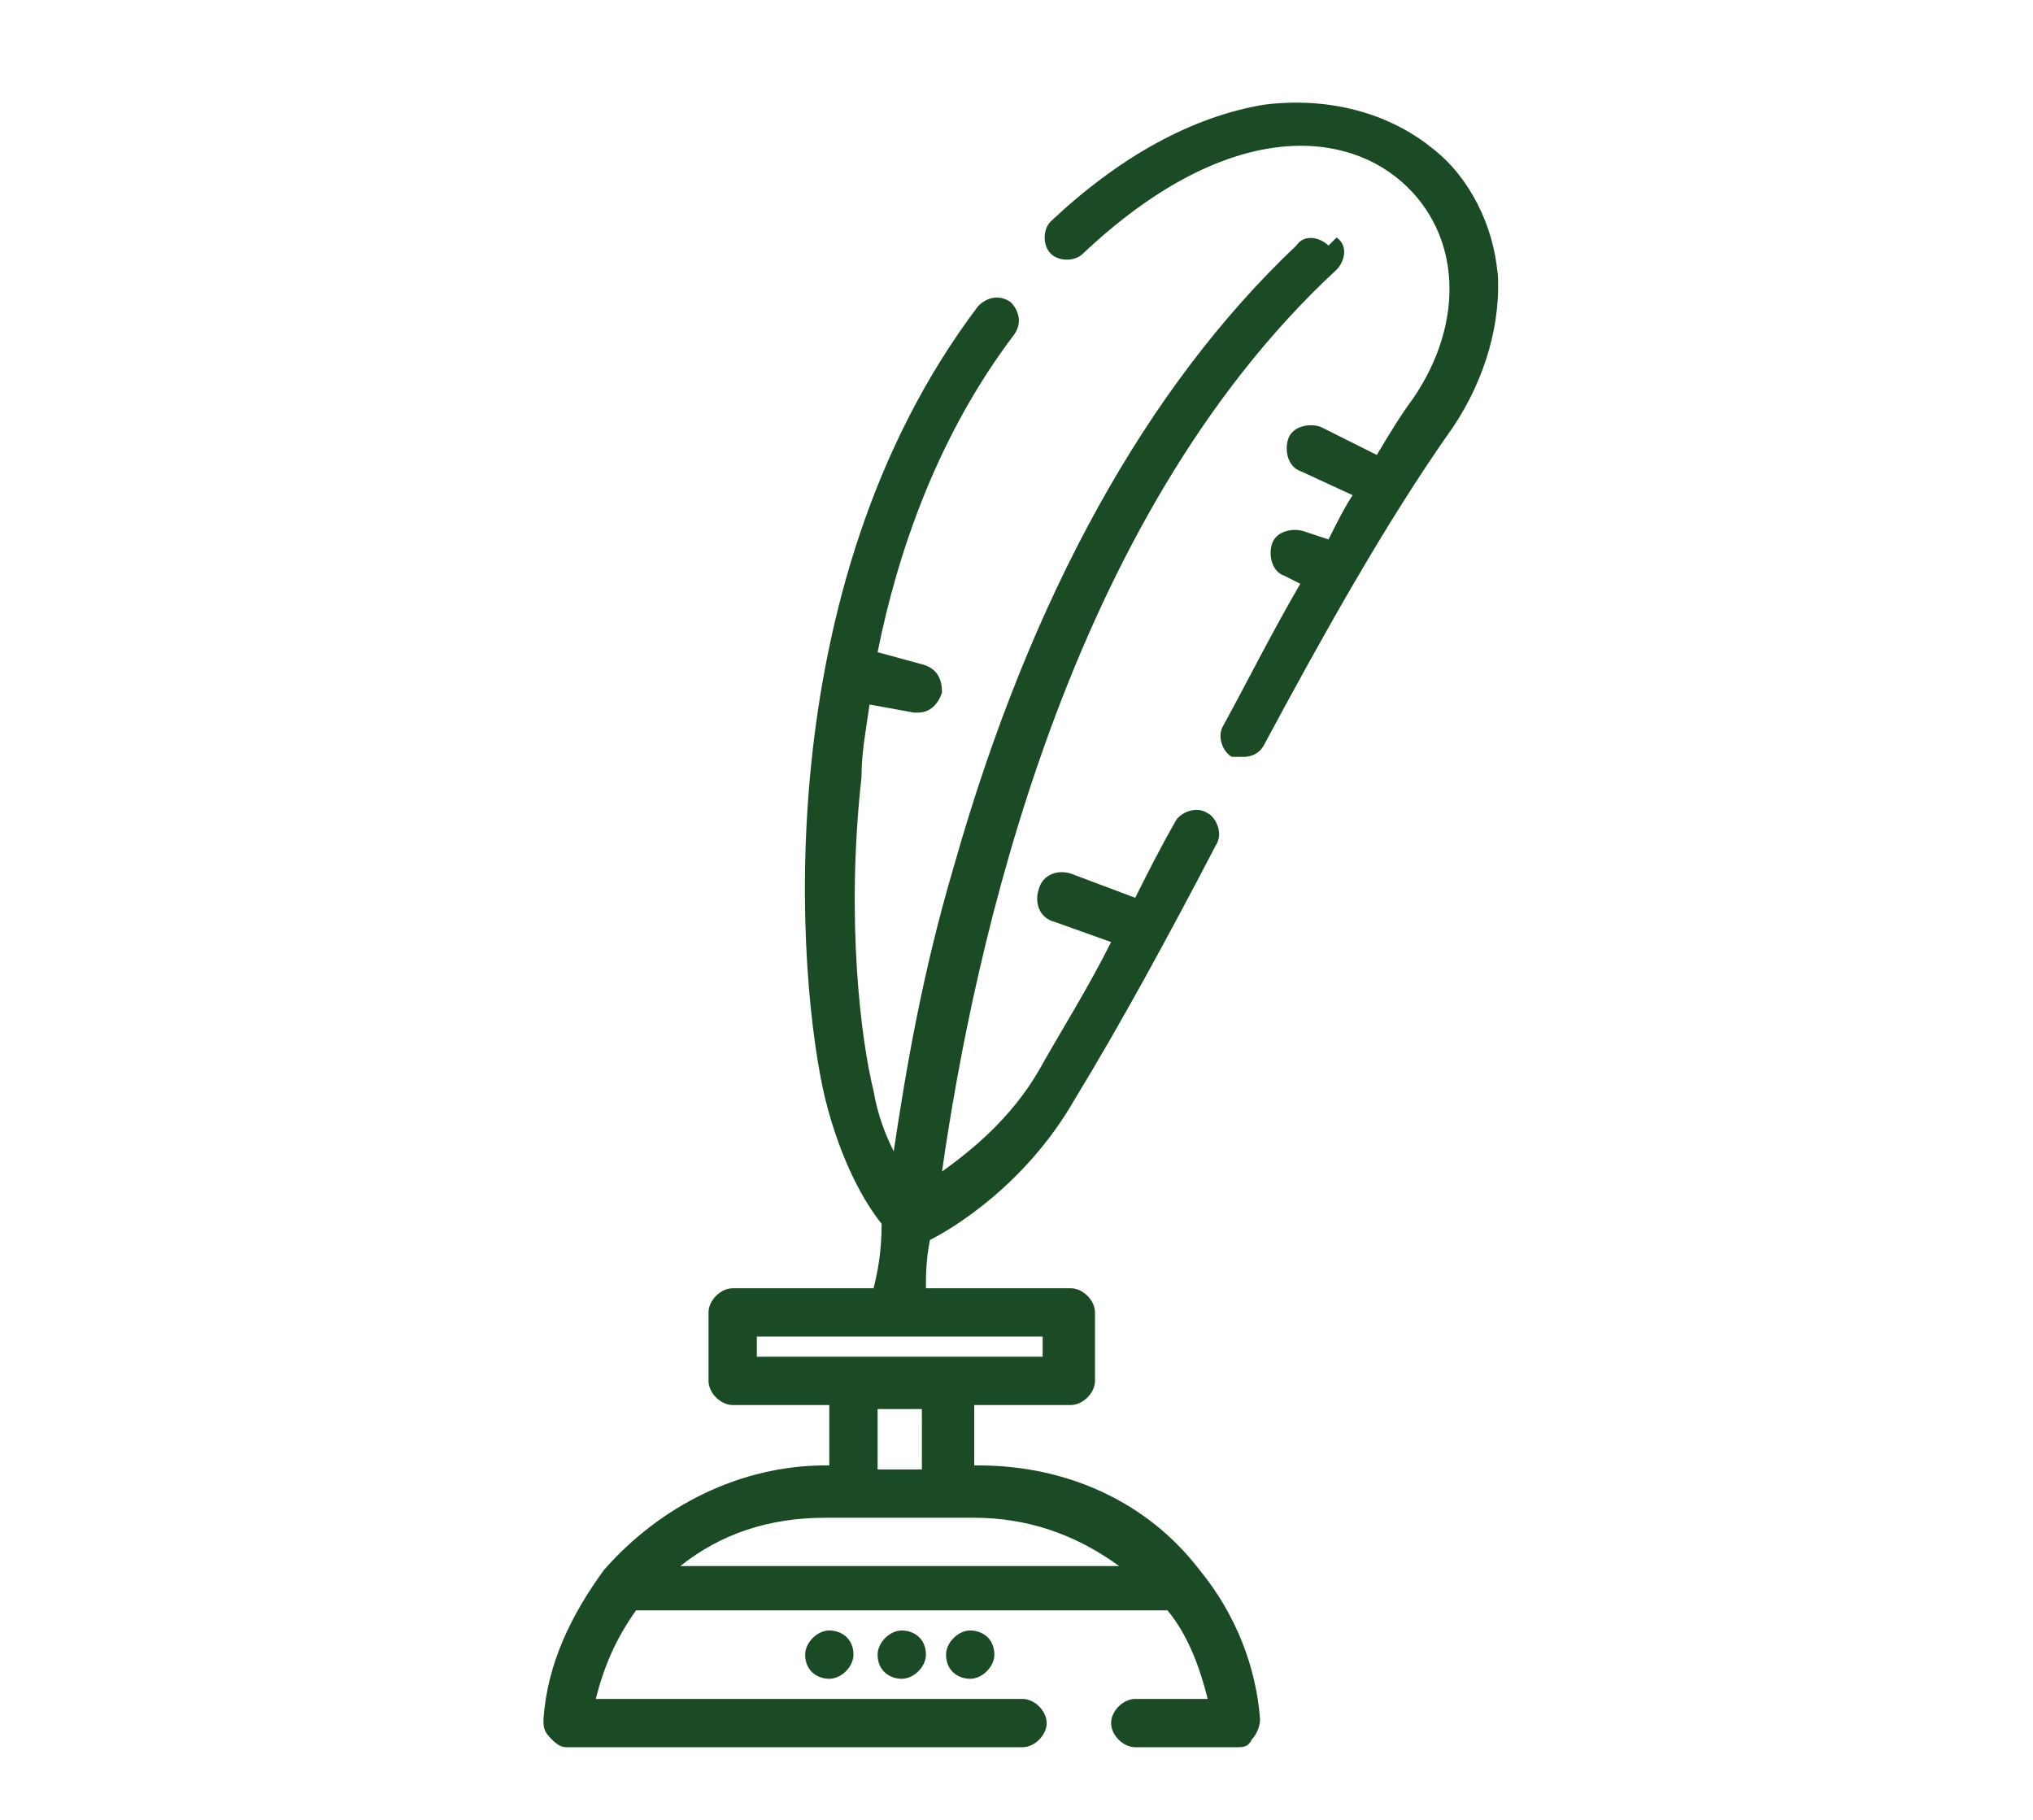<?xml version="1.0" encoding="UTF-8"?>
<svg xmlns="http://www.w3.org/2000/svg" version="1.1" viewBox="0 0 50.5 45.2">
  <defs>
    <style>
      .cls-1 {
        fill: #1a4b24;
      }
    </style>
  </defs>
  <!-- Generator: Adobe Illustrator 28.7.4, SVG Export Plug-In . SVG Version: 1.2.0 Build 166)  -->
  <g>
    <g id="Livello_1">
      <g>
        <path class="cls-1" d="M37.2,6.8c-.1-1.2-.7-2.4-1.6-3.1-1.1-.9-2.6-1.3-4.2-1.1-1.8.3-3.6,1.3-5.3,2.9-.2.2-.2.6,0,.8.2.2.6.2.8,0,3.5-3.3,6.4-3.1,7.9-1.8,1.5,1.3,1.6,3.5.3,5.4-.3.4-.6.9-.9,1.4l-1.4-.7c-.3-.1-.7,0-.8.3-.1.3,0,.7.3.8l1.3.6c-.2.3-.4.7-.6,1.1l-.6-.2c-.3-.1-.7,0-.8.3s0,.7.3.8l.4.2c-.7,1.2-1.3,2.4-1.9,3.5-.2.3,0,.7.2.8,0,0,.2,0,.3,0,.2,0,.4-.1.5-.3,1.4-2.6,3-5.5,4.7-7.9.8-1.2,1.2-2.6,1.1-3.9Z"/>
        <path class="cls-1" d="M33,6.1c-.2-.2-.6-.3-.8,0-3.7,3.5-6.6,8.7-8.5,15.4-.8,2.7-1.2,5.1-1.5,7.1-.2-.4-.4-.9-.5-1.5-.3-1.2-.7-4.2-.3-7.8,0-.6.1-1.1.2-1.8l1.1.2s0,0,.1,0c.3,0,.5-.2.6-.5,0-.3-.1-.6-.5-.7l-1.1-.3c.5-2.5,1.5-5.4,3.4-7.9.2-.3.1-.6-.1-.8-.3-.2-.6-.1-.8.1-5.3,7-4.5,16.8-3.8,19.7.4,1.6,1,2.6,1.4,3.1,0,.7-.1,1.2-.2,1.6h-3.5c-.3,0-.6.3-.6.6v1.7c0,.3.3.6.6.6h2.4v1.5h-.1c-2.1,0-4.1,1-5.5,2.6-.8,1.1-1.4,2.3-1.5,3.7,0,.2,0,.3.2.5s.3.2.4.2h11.3c.3,0,.6-.3.6-.6s-.3-.6-.6-.6h-10.6c.2-.8.5-1.5,1-2.2h13.2c.5.6.8,1.4,1,2.2h-1.8c-.3,0-.6.3-.6.6s.3.6.6.6h2.5c.2,0,.3,0,.4-.2.1-.1.2-.3.2-.5-.1-1.3-.6-2.6-1.5-3.7-1.3-1.7-3.3-2.6-5.5-2.6h-.1v-1.5h2.4c.3,0,.6-.3.6-.6v-1.7c0-.3-.3-.6-.6-.6h-3.6c0-.3,0-.7.1-1.2.6-.3,2.4-1.4,3.6-3.5,1.1-1.8,2.3-4,3.5-6.3.2-.3,0-.7-.2-.8-.3-.2-.7,0-.8.2-.4.7-.7,1.3-1,1.9l-1.6-.6c-.3-.1-.7,0-.8.4-.1.3,0,.7.4.8l1.4.5c-.6,1.2-1.3,2.3-1.8,3.2-.7,1.2-1.7,2-2.4,2.5.8-5.6,3.1-16.2,9.8-22.4.2-.2.3-.6,0-.8ZM24.2,37.7c1.3,0,2.5.4,3.6,1.2h-10.9c1-.8,2.2-1.2,3.6-1.2h3.8ZM21.8,36.5v-1.5h1.1v1.5h-1.1ZM25.9,33.2v.5h-7.1v-.5h7.1Z"/>
        <path class="cls-1" d="M20.6,40.5c-.3,0-.6.3-.6.6h0c0,.4.3.6.6.6s.6-.3.6-.6h0c0-.4-.3-.6-.6-.6Z"/>
        <path class="cls-1" d="M22.4,40.5c-.3,0-.6.3-.6.6h0c0,.4.3.6.6.6s.6-.3.6-.6h0c0-.4-.3-.6-.6-.6Z"/>
        <path class="cls-1" d="M24.1,40.5c-.3,0-.6.3-.6.6h0c0,.4.3.6.6.6s.6-.3.6-.6h0c0-.4-.3-.6-.6-.6Z"/>
      </g>
    </g>
  </g>
</svg>